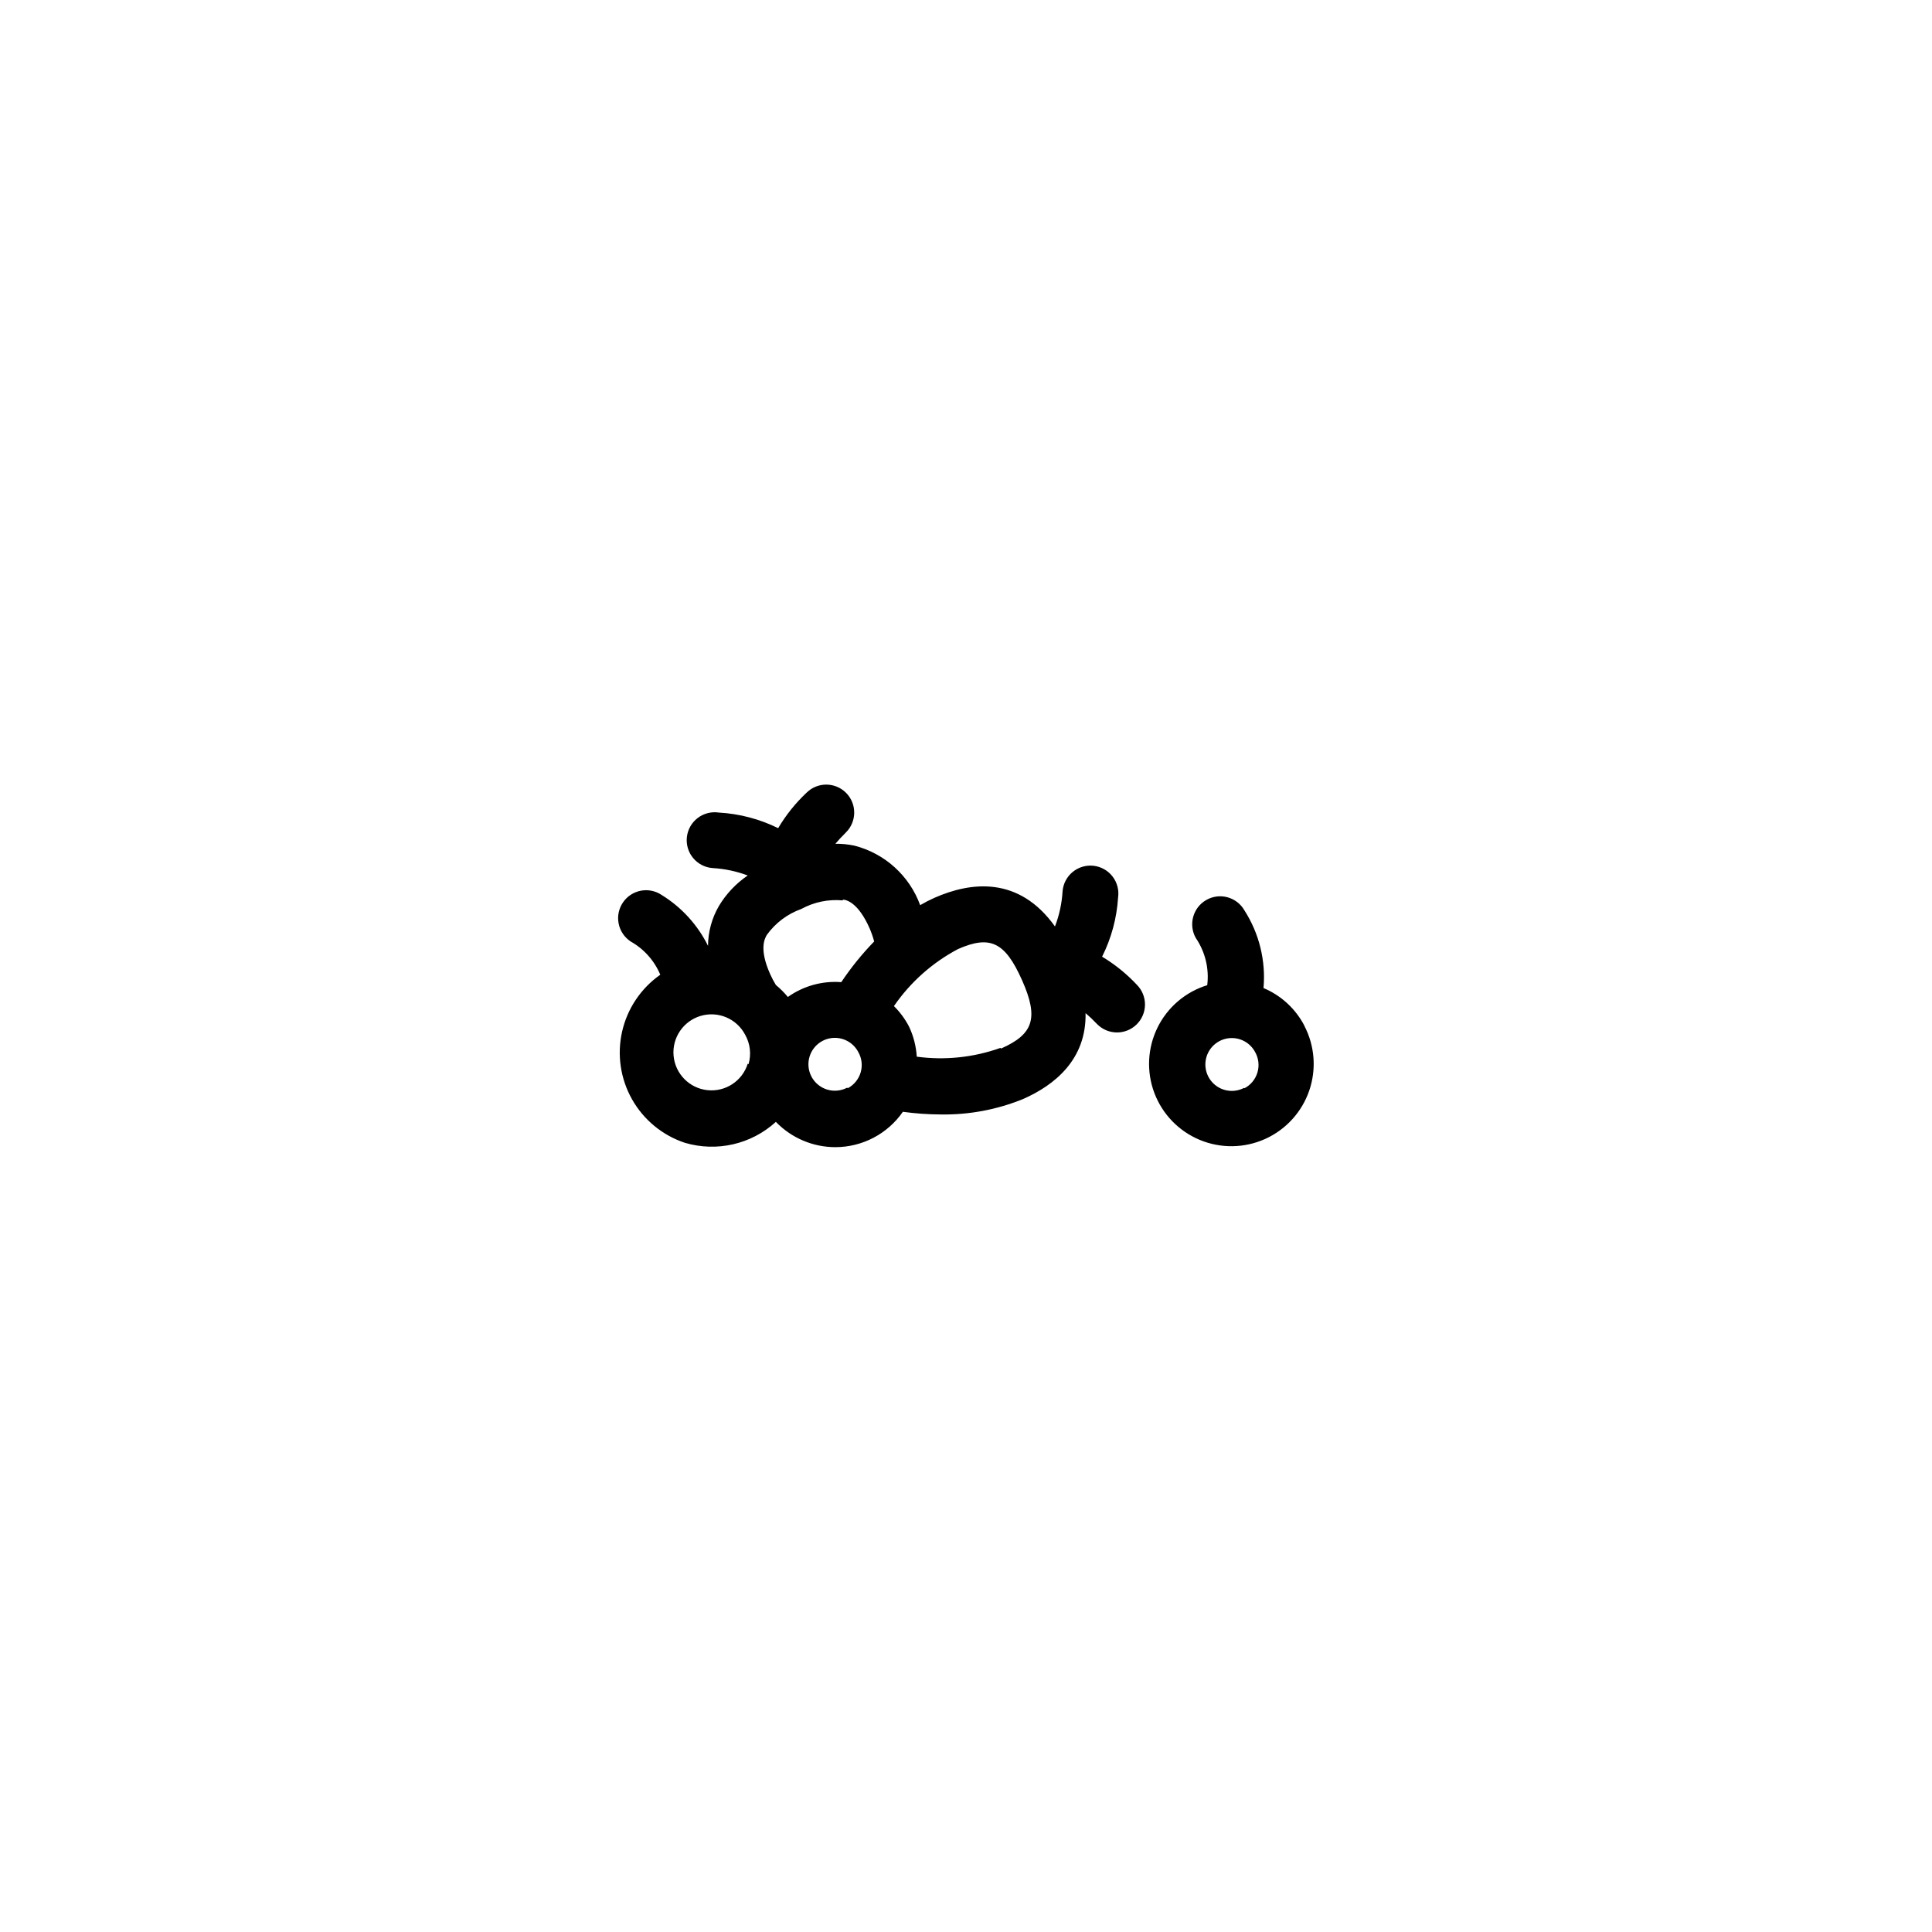 <?xml version="1.0" encoding="UTF-8"?>
<!-- Uploaded to: ICON Repo, www.svgrepo.com, Generator: ICON Repo Mixer Tools -->
<svg fill="#000000" width="800px" height="800px" version="1.1" viewBox="144 144 512 512" xmlns="http://www.w3.org/2000/svg">
 <path d="m436.07 397.53c2.449-4.887 3.887-10.215 4.234-15.668 0.285-1.984-0.242-4-1.469-5.586-1.223-1.586-3.039-2.609-5.031-2.836-1.992-0.223-3.988 0.367-5.535 1.641-1.547 1.273-2.516 3.121-2.676 5.117-0.188 3.191-0.867 6.336-2.016 9.32-9.574-13.402-22.27-11.84-31.891-7.609-1.312 0.582-2.594 1.238-3.832 1.965-2.852-7.809-9.375-13.711-17.43-15.77-1.656-0.348-3.348-0.516-5.039-0.5 0.754-0.906 1.715-1.914 2.769-2.973 2.922-2.867 2.969-7.559 0.102-10.48-2.867-2.922-7.559-2.969-10.48-0.102-2.949 2.769-5.492 5.941-7.555 9.422-4.91-2.422-10.254-3.824-15.719-4.133-1.996-0.301-4.027 0.223-5.625 1.453-1.602 1.23-2.629 3.059-2.848 5.062-0.219 2.008 0.387 4.016 1.684 5.562 1.293 1.547 3.164 2.496 5.176 2.633 3.172 0.184 6.297 0.848 9.27 1.965-3.113 2.113-5.727 4.883-7.656 8.113-1.855 3.199-2.844 6.828-2.871 10.527-2.742-5.539-6.984-10.199-12.242-13.449-1.633-1.113-3.637-1.527-5.574-1.156-1.938 0.375-3.648 1.504-4.746 3.144-1.102 1.637-1.504 3.644-1.117 5.578 0.387 1.938 1.527 3.637 3.172 4.727 3.527 1.98 6.297 5.086 7.859 8.816-5.121 3.586-8.727 8.953-10.113 15.055-1.387 6.098-0.453 12.496 2.617 17.945 3.074 5.449 8.062 9.562 13.996 11.535 8.461 2.508 17.613 0.406 24.133-5.539 4.129 4.277 9.82 6.699 15.77 6.699 7.137-0.004 13.82-3.504 17.887-9.371 3.34 0.457 6.703 0.695 10.074 0.707 7.457 0.117 14.859-1.273 21.766-4.082 8.363-3.68 16.828-10.48 16.574-22.773 0.957 0.805 1.914 1.715 3.023 2.871 2.852 2.938 7.543 3.004 10.48 0.152 1.41-1.371 2.215-3.242 2.246-5.207 0.027-1.965-0.727-3.863-2.098-5.273-2.723-2.922-5.844-5.449-9.27-7.504zm-68.719-15.113c1.008 0 4.133 0.855 7.106 7.609v-0.004c0.484 1.129 0.891 2.289 1.207 3.477-3.227 3.32-6.144 6.93-8.715 10.781-5.035-0.383-10.043 1.008-14.156 3.93-0.961-1.152-2.023-2.215-3.176-3.176-0.566-0.922-1.07-1.883-1.512-2.871-3.023-6.75-1.41-9.473-0.906-10.379 2.285-3.18 5.481-5.586 9.168-6.902 3.356-1.832 7.18-2.621 10.984-2.266zm-25.191 43.48v-0.004c-1.434 4.586-5.902 7.519-10.68 7.012-4.777-0.508-8.531-4.316-8.973-9.102-0.438-4.781 2.566-9.211 7.172-10.578 4.606-1.363 9.535 0.711 11.777 4.961 1.359 2.387 1.688 5.223 0.906 7.859zm26.348 6.348 0.004-0.004c-2.504 1.32-5.559 1.004-7.738-0.805-2.18-1.805-3.055-4.75-2.223-7.453 0.836-2.707 3.219-4.644 6.035-4.91 2.82-0.266 5.523 1.195 6.848 3.695 0.945 1.637 1.184 3.586 0.66 5.402-0.523 1.812-1.762 3.34-3.434 4.223zm40.605-10.531 0.004-0.004c-7.098 2.531-14.699 3.328-22.168 2.32-0.168-2.777-0.867-5.5-2.066-8.012-1.039-1.992-2.383-3.809-3.981-5.391 4.359-6.336 10.184-11.52 16.98-15.113 8.566-3.777 12.496-1.812 16.977 8.262 4.484 10.074 2.973 14.309-5.539 18.086zm80.609-5.793 0.004-0.004c-2.332-4.531-6.184-8.098-10.883-10.074 0.641-7.223-1.133-14.449-5.039-20.555-2.016-3.562-6.539-4.816-10.098-2.797-3.562 2.016-4.816 6.539-2.797 10.102 2.488 3.66 3.562 8.098 3.023 12.492-5.758 1.766-10.531 5.836-13.184 11.242-2.656 5.406-2.957 11.668-0.836 17.305 2.121 5.633 6.481 10.141 12.043 12.453 5.559 2.312 11.828 2.223 17.32-0.25 5.492-2.469 9.719-7.102 11.68-12.793 1.961-5.695 1.477-11.949-1.332-17.273zm-16.02 16.375 0.004-0.004c-2.504 1.32-5.559 1.004-7.738-0.805-2.18-1.809-3.055-4.75-2.223-7.453 0.836-2.707 3.219-4.644 6.035-4.91 2.82-0.266 5.523 1.195 6.848 3.695 0.922 1.637 1.145 3.582 0.613 5.383-0.531 1.805-1.77 3.316-3.438 4.191z"/>
</svg>
